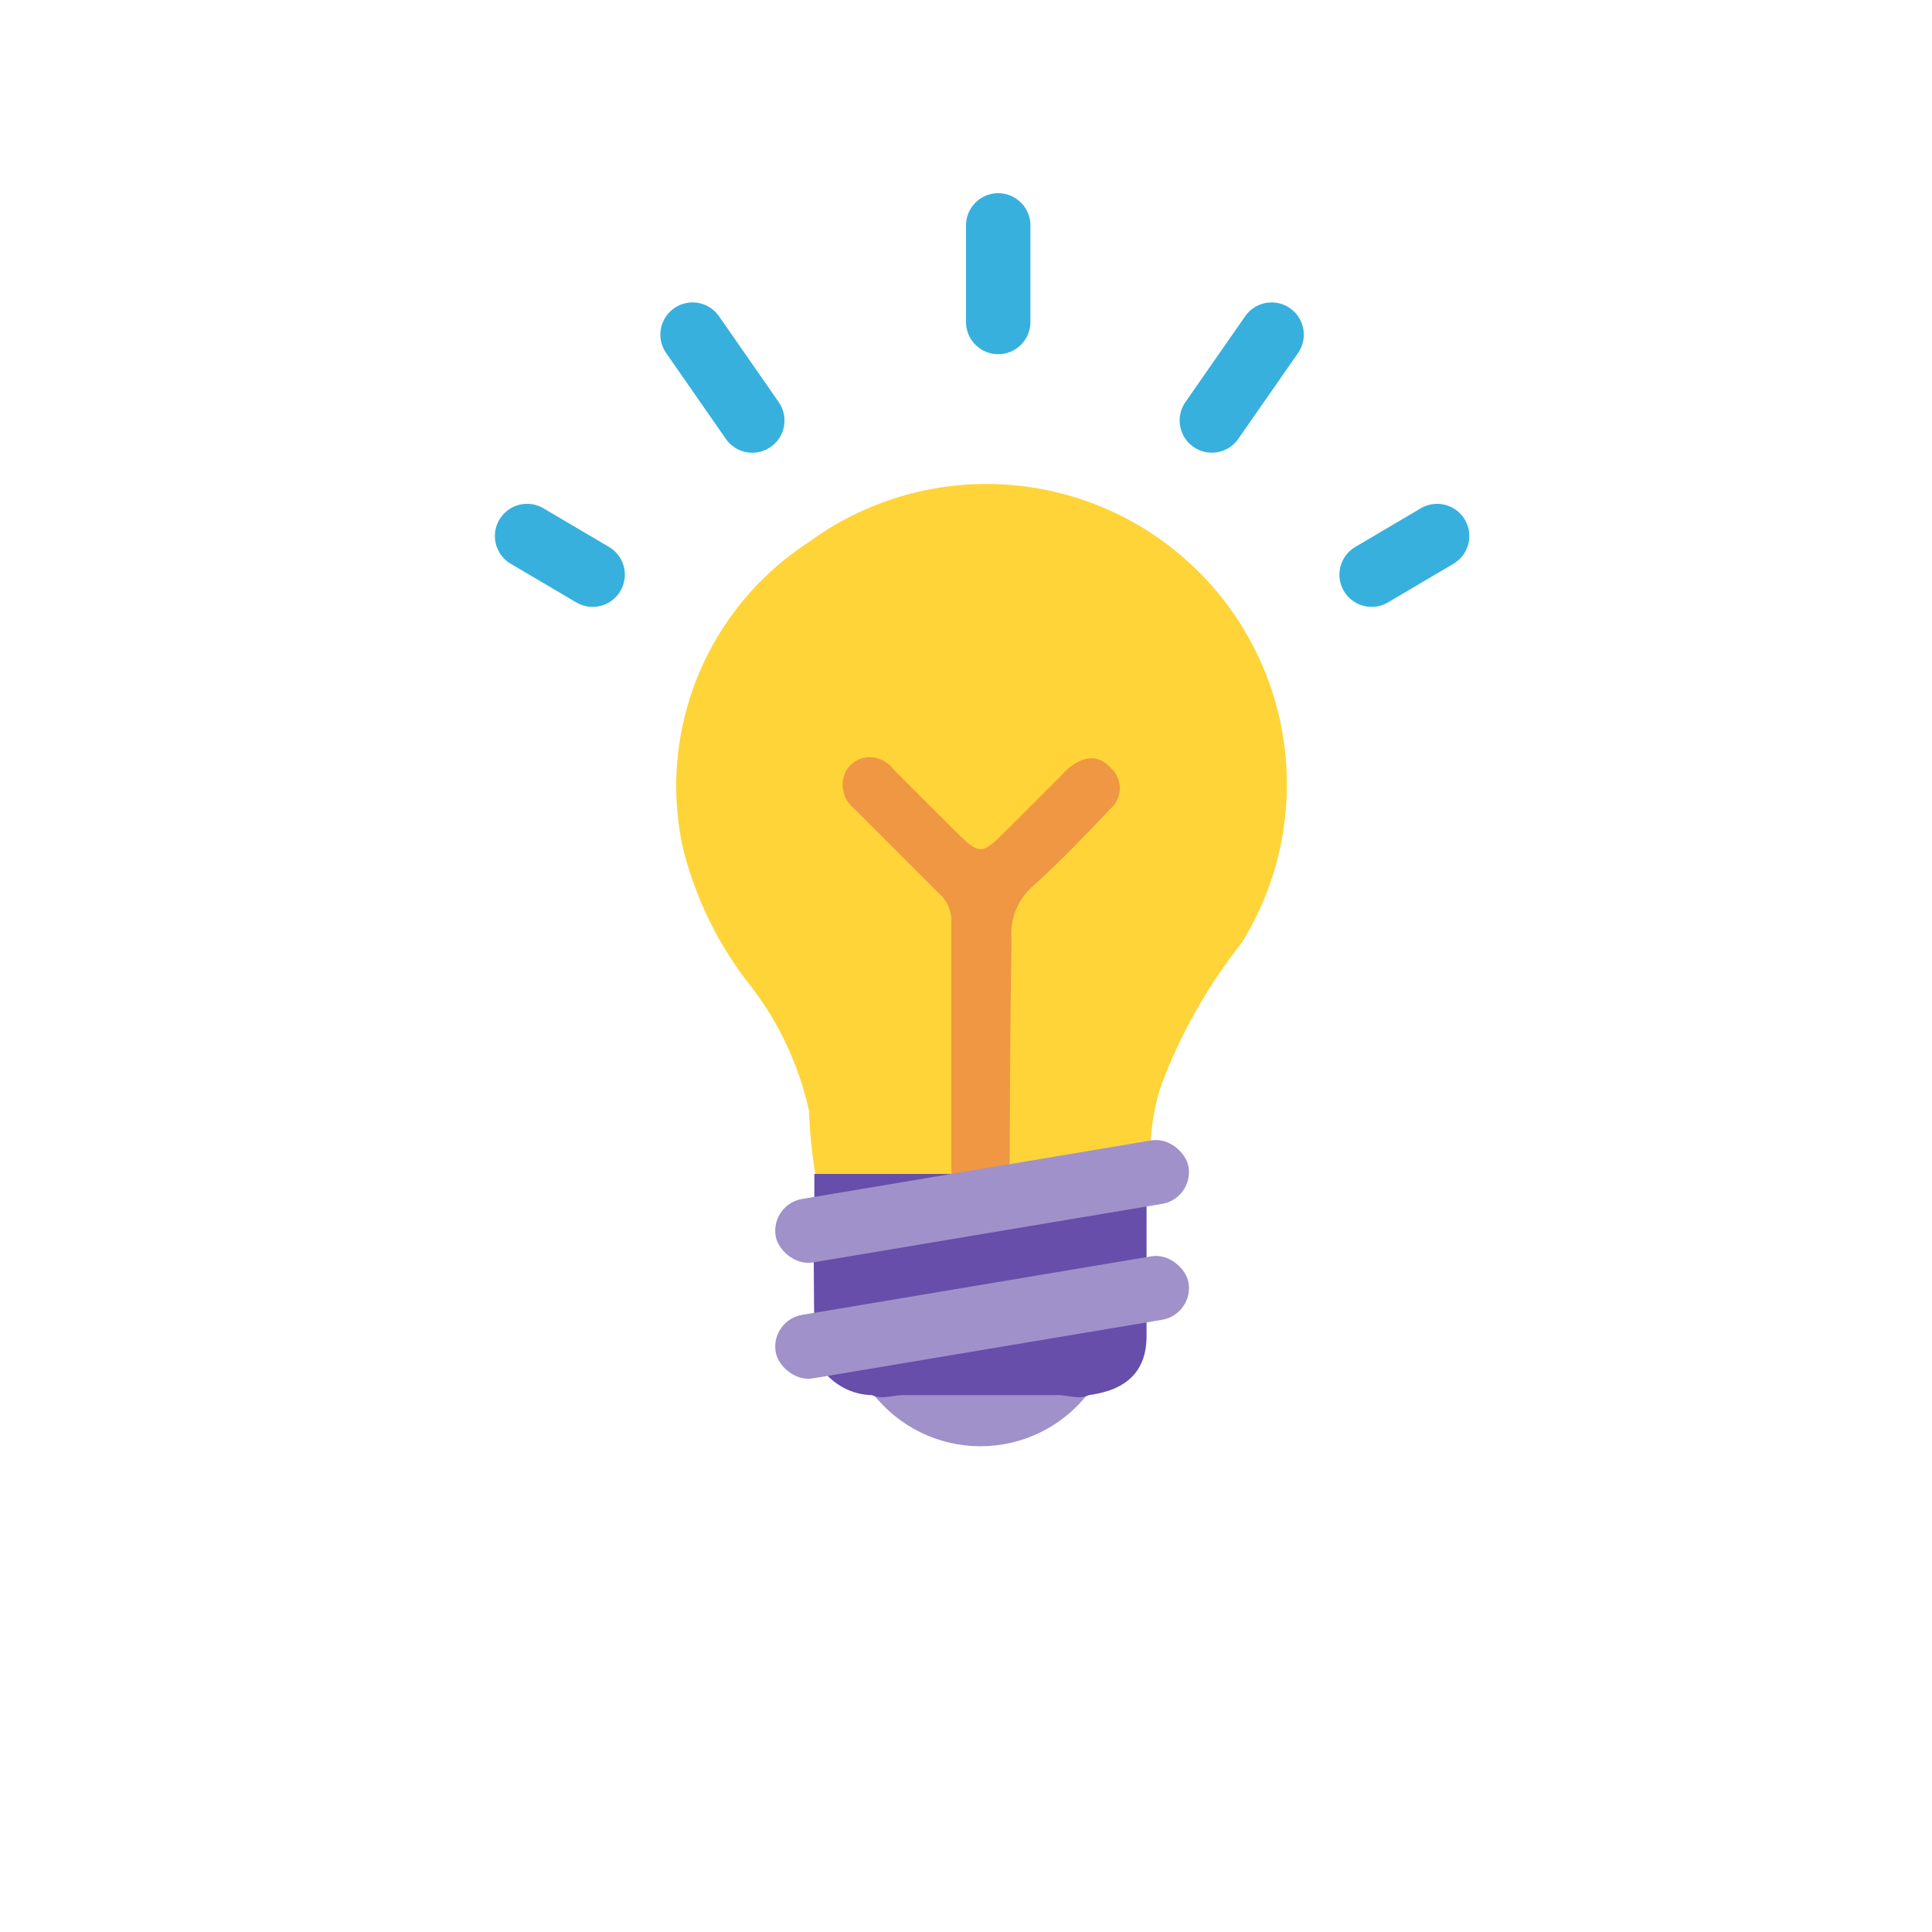 <svg width="60" height="60" viewBox="0 0 60 60" fill="none" xmlns="http://www.w3.org/2000/svg">
<path d="M27.083 43.248H33.815C33.42 43.766 32.911 44.186 32.327 44.475C31.743 44.764 31.101 44.915 30.449 44.915C29.798 44.915 29.155 44.764 28.571 44.475C27.987 44.186 27.478 43.766 27.083 43.248Z" fill="#A091CA"/>
<path d="M25.32 36.457C25.213 35.806 25.147 35.148 25.123 34.489C24.815 33.103 24.211 31.8 23.352 30.67C22.311 29.372 21.571 27.86 21.186 26.241C20.819 24.458 20.998 22.606 21.7 20.927C22.403 19.248 23.596 17.821 25.123 16.831C26.871 15.552 29.008 14.921 31.17 15.045C33.332 15.169 35.383 16.041 36.972 17.512C38.562 18.982 39.59 20.96 39.881 23.105C40.172 25.251 39.708 27.431 38.568 29.272C37.5 30.621 36.65 32.129 36.049 33.741C35.866 34.315 35.76 34.911 35.734 35.513C35.673 35.586 35.598 35.647 35.514 35.691C35.429 35.734 35.337 35.761 35.242 35.768C34.159 36.005 33.056 36.162 31.954 36.319C31.814 36.367 31.661 36.367 31.521 36.319C31.265 36.123 31.305 35.827 31.305 35.552V28.839C31.292 28.605 31.331 28.37 31.419 28.152C31.508 27.934 31.643 27.739 31.816 27.579L33.923 25.473C34.051 25.358 34.169 25.233 34.277 25.099C34.671 24.666 34.73 24.213 34.415 23.957C34.1 23.701 33.647 23.839 33.332 24.134C32.623 24.784 31.954 25.493 31.265 26.103C30.576 26.713 30.497 26.694 29.887 26.103C29.277 25.512 28.608 24.843 27.919 24.134C27.755 23.958 27.562 23.812 27.348 23.701C27.229 23.654 27.099 23.642 26.973 23.667C26.848 23.691 26.732 23.751 26.639 23.839C26.544 23.928 26.481 24.045 26.46 24.174C26.439 24.302 26.46 24.433 26.521 24.548C26.633 24.783 26.794 24.991 26.994 25.158C27.722 25.906 28.47 26.674 29.238 27.402C29.423 27.579 29.567 27.794 29.663 28.031C29.758 28.269 29.801 28.524 29.789 28.78C29.789 30.906 29.789 33.032 29.789 35.158C29.789 35.749 29.789 36.142 30.556 36.103C30.611 36.106 30.665 36.124 30.71 36.155C30.755 36.186 30.791 36.23 30.812 36.28C30.438 36.733 29.907 36.536 29.434 36.595C28.391 36.477 27.348 36.595 26.285 36.595C25.957 36.672 25.613 36.623 25.32 36.457Z" fill="#FFD439"/>
<path d="M25.271 39.056L31.315 38.013C32.476 37.816 33.638 37.658 34.779 37.442C35.054 37.413 35.331 37.413 35.606 37.442V39.997C34.228 40.391 32.811 40.509 31.393 40.764C29.425 41.139 27.319 41.453 25.291 41.808L25.271 39.056Z" fill="#8062D5"/>
<path d="M25.271 39.056L31.315 38.013C32.476 37.816 33.638 37.658 34.779 37.442C35.054 37.413 35.331 37.413 35.606 37.442V39.997C34.228 40.391 32.811 40.509 31.393 40.764C29.425 41.139 27.319 41.453 25.291 41.808L25.271 39.056Z" fill="black" fill-opacity="0.2"/>
<path d="M25.547 42.539C26.316 42.223 27.137 42.05 27.968 42.028C30.508 41.575 33.047 41.162 35.606 40.728V41.496C35.606 42.579 34.996 43.169 33.815 43.327C33.527 43.467 33.209 43.337 32.889 43.327H28.008C27.688 43.337 27.37 43.467 27.082 43.327C26.783 43.321 26.49 43.247 26.224 43.11C25.958 42.974 25.726 42.779 25.547 42.539Z" fill="#8062D5"/>
<path d="M25.547 42.539C26.316 42.223 27.137 42.05 27.968 42.028C30.508 41.575 33.047 41.162 35.606 40.728V41.496C35.606 42.579 34.996 43.169 33.815 43.327C33.527 43.467 33.209 43.337 32.889 43.327H28.008C27.688 43.337 27.37 43.467 27.082 43.327C26.783 43.321 26.49 43.247 26.224 43.11C25.958 42.974 25.726 42.779 25.547 42.539Z" fill="black" fill-opacity="0.2"/>
<path d="M31.425 36.575L25.291 37.244V36.457H30.834C31.031 36.457 31.267 36.378 31.425 36.575Z" fill="#8062D5"/>
<path d="M31.425 36.575L25.291 37.244V36.457H30.834C31.031 36.457 31.267 36.378 31.425 36.575Z" fill="black" fill-opacity="0.2"/>
<path d="M31.355 37.2C31.154 37.304 30.93 37.351 30.705 37.338C29.544 37.338 29.544 37.338 29.544 36.118V28.661C29.554 28.492 29.526 28.322 29.461 28.165C29.396 28.008 29.296 27.868 29.17 27.756L26.532 25.118C26.358 24.982 26.237 24.789 26.19 24.573C26.144 24.358 26.174 24.132 26.276 23.937C26.369 23.777 26.512 23.652 26.682 23.581C26.853 23.51 27.042 23.496 27.221 23.543C27.433 23.599 27.619 23.723 27.752 23.897L29.563 25.708C30.449 26.594 30.449 26.594 31.335 25.708L32.929 24.114C33.016 24.017 33.108 23.925 33.205 23.838C33.618 23.523 34.071 23.385 34.485 23.838C34.576 23.918 34.65 24.016 34.7 24.126C34.751 24.237 34.777 24.357 34.777 24.478C34.777 24.599 34.751 24.719 34.7 24.83C34.65 24.94 34.576 25.038 34.485 25.118C33.717 25.925 32.949 26.732 32.122 27.48C31.876 27.683 31.682 27.944 31.559 28.239C31.435 28.534 31.386 28.854 31.414 29.173C31.374 31.437 31.355 34.838 31.355 37.2Z" fill="#EF9743"/>
<rect x="23.924" y="37.4" width="13" height="2" rx="1" transform="rotate(-9.519 23.924 37.4)" fill="#A091CA"/>
<rect x="23.924" y="41" width="13" height="2" rx="1" transform="rotate(-9.519 23.924 41)" fill="#A091CA"/>
<line x1="31" y1="7" x2="31" y2="10" stroke="#37B0DD" stroke-width="2" stroke-linecap="round"/>
<line x1="1" y1="-1" x2="4.249" y2="-1" transform="matrix(0.571 0.821 0.821 -0.571 21.758 9)" stroke="#37B0DD" stroke-width="2" stroke-linecap="round"/>
<line x1="16.369" y1="16.647" x2="18.405" y2="17.847" stroke="#37B0DD" stroke-width="2" stroke-linecap="round"/>
<line x1="39.491" y1="10.392" x2="37.635" y2="13.058" stroke="#37B0DD" stroke-width="2" stroke-linecap="round"/>
<line x1="1" y1="-1" x2="3.363" y2="-1" transform="matrix(-0.861 0.508 0.508 0.861 46 17)" stroke="#37B0DD" stroke-width="2" stroke-linecap="round"/>
</svg>
